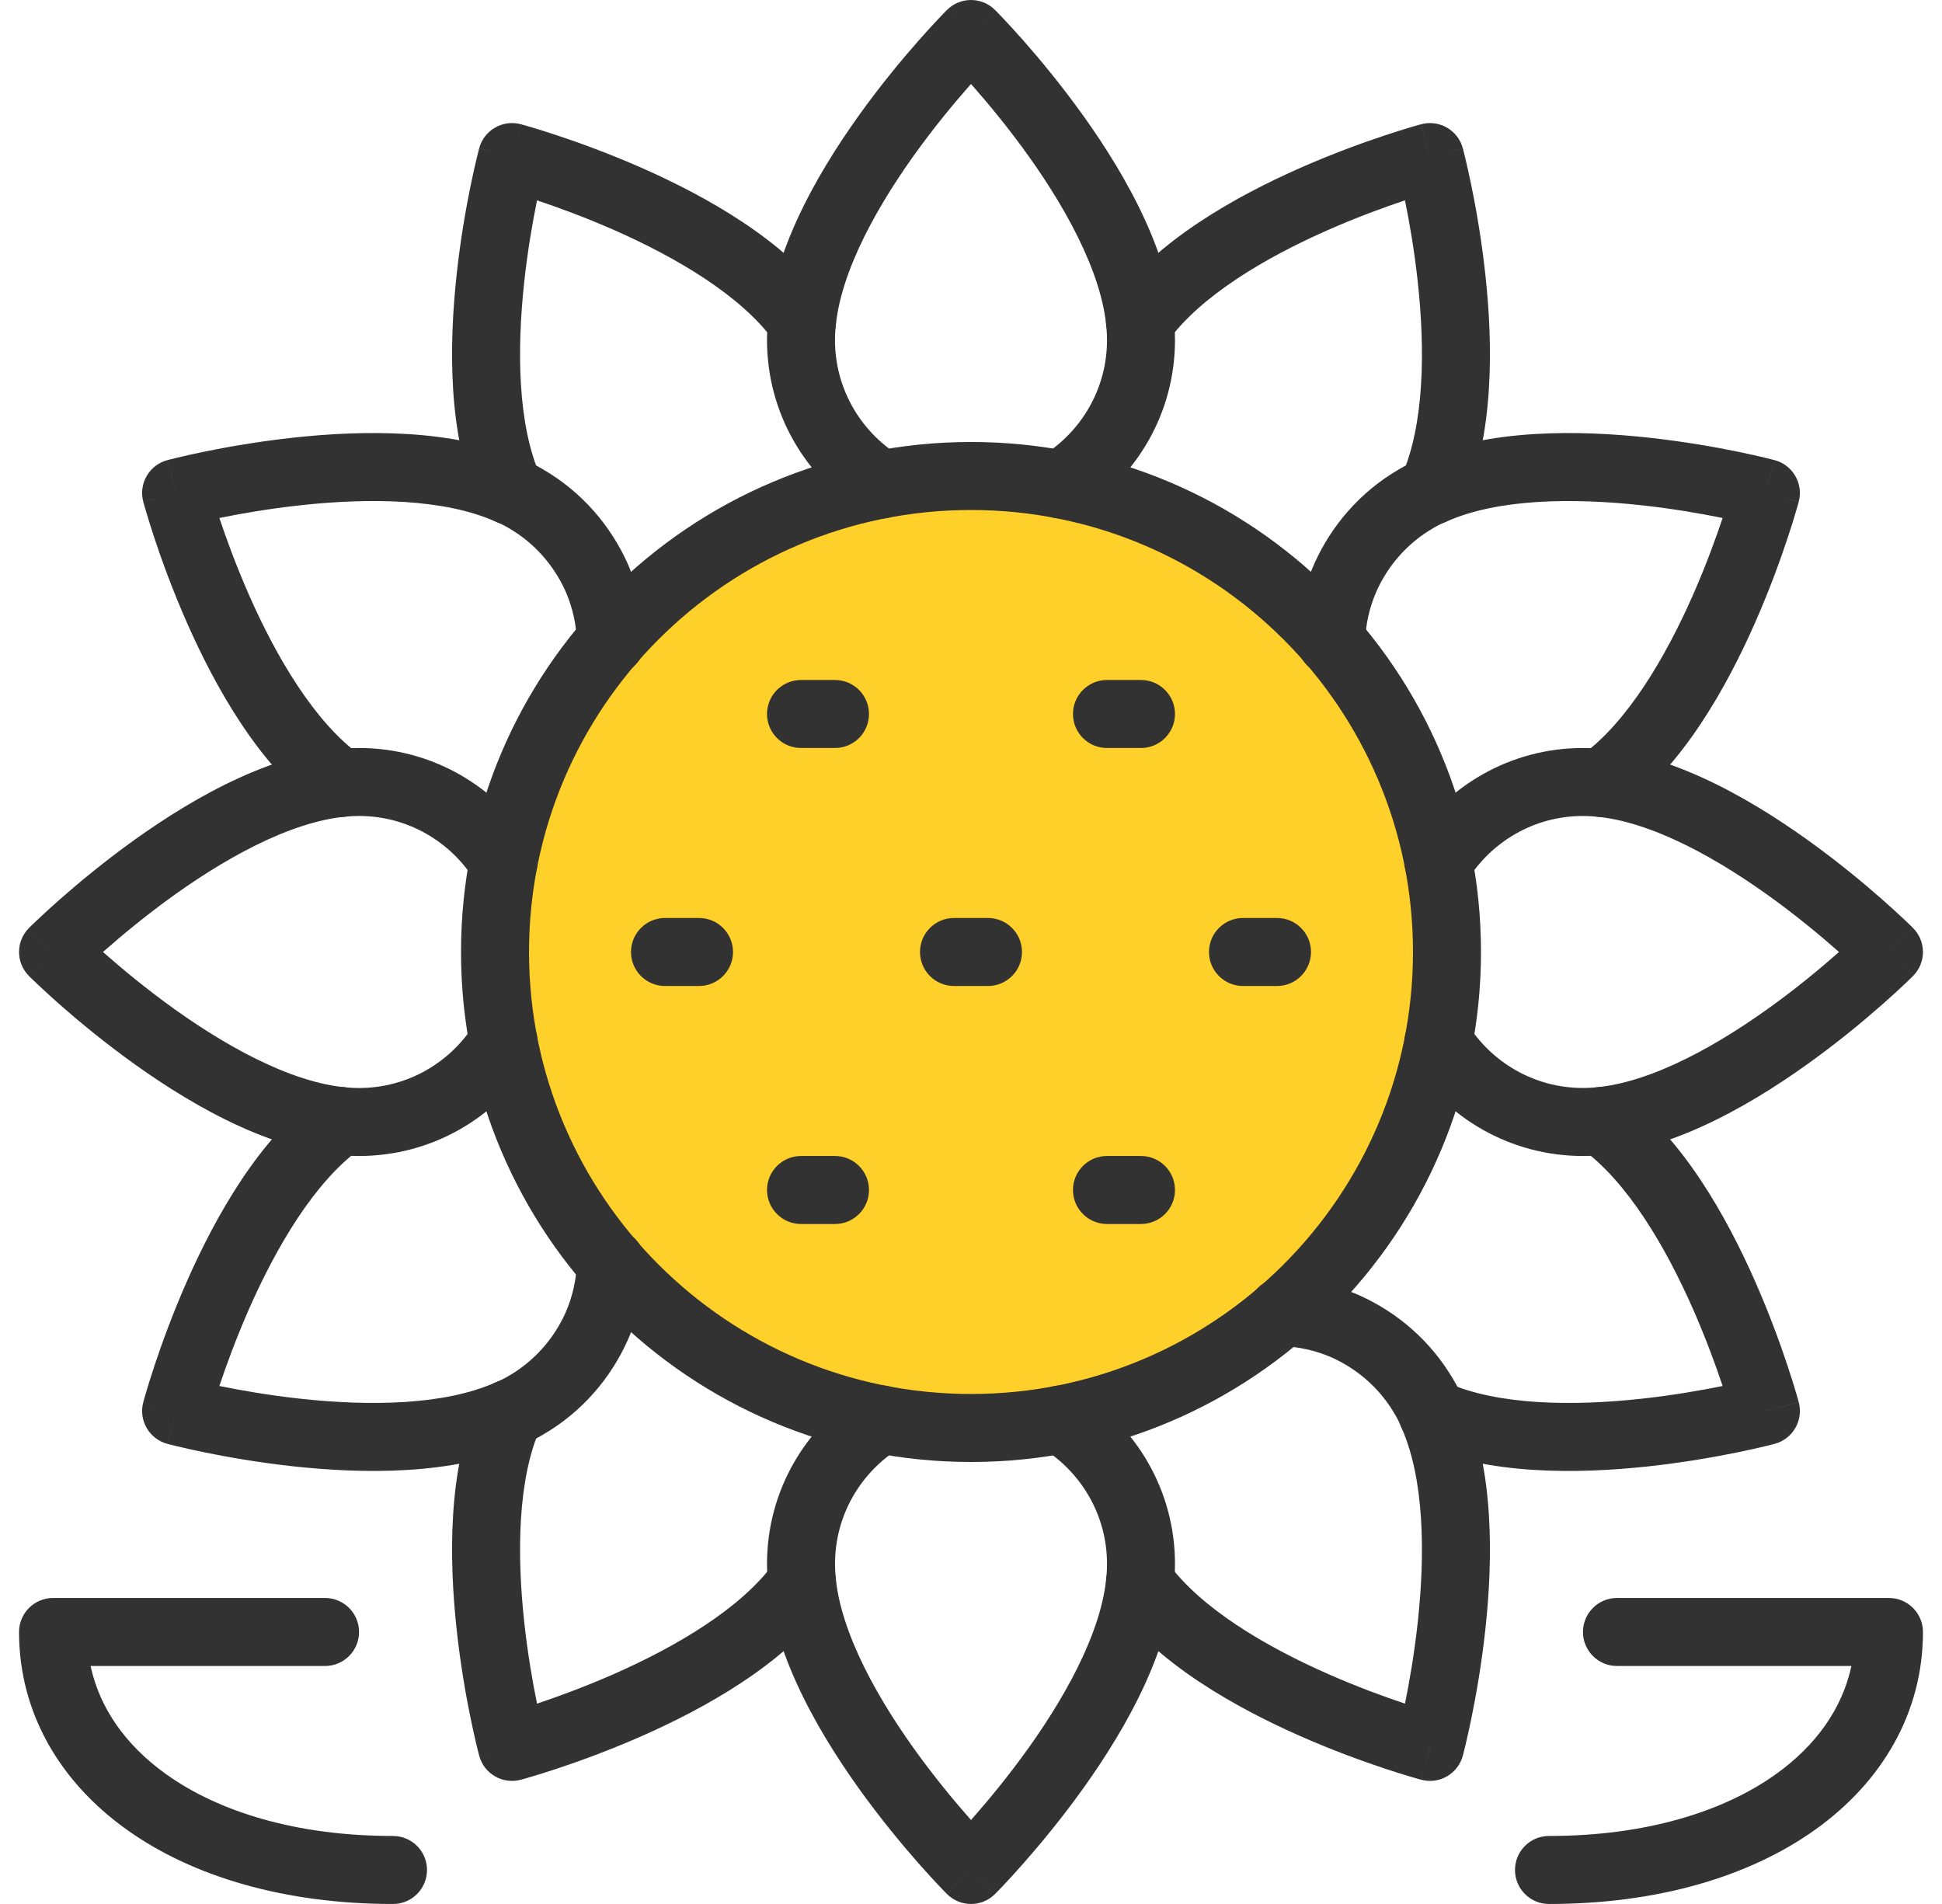<svg width="51" height="50" viewBox="0 0 51 50" fill="none" xmlns="http://www.w3.org/2000/svg"><path d="M19 35.5 24.5 38l5-1 5-2.5 3-6 .5-6L34.5 16 27 12.5l-6 1-6 4L13 26l1.5 5.5c1.333 1.333 4.1 4 4.5 4z" fill="#ffd029"/><path fill-rule="evenodd" clip-rule="evenodd" d="M25.5 13.393c-6.41.0-11.607 5.197-11.607 11.607.0 6.41 5.197 11.607 11.607 11.607 6.41.0 11.607-5.197 11.607-11.607.0-6.41-5.197-11.607-11.607-11.607zM12.107 25c0-7.397 5.996-13.393 13.393-13.393 7.397.0 13.393 5.996 13.393 13.393.0 7.397-5.996 13.393-13.393 13.393-7.397.0-13.393-5.996-13.393-13.393z" fill="#323232"/><path fill-rule="evenodd" clip-rule="evenodd" d="M26.131.262 25.5.893 24.869.262C25.217-.087 25.783-.087 26.131.262zM25.5 2.205C25.509 2.216 25.519 2.226 25.528 2.237 25.932 2.695 26.47 3.34 27.006 4.09c1.108 1.551 2.066 3.357 2.066 4.838.0 1.277-.669 2.399-1.688 3.038C26.965 12.229 26.839 12.78 27.101 13.197 27.362 13.615 27.913 13.742 28.331 13.48 29.848 12.529 30.857 10.848 30.857 8.929c0-2.091-1.274-4.302-2.398-5.876C27.878 2.24 27.3 1.546 26.867 1.055 26.65.81 26.469.614 26.34.478 26.276.41 26.225.357 26.19.321 26.172.303 26.158.288 26.148.278L26.137.267 26.133.263 26.132.262C26.131.262 26.131.262 25.5.893 24.869.262 24.869.262 24.868.262L24.867.263 24.863.267 24.852.278C24.842.288 24.828.303 24.81.321 24.775.357 24.724.41 24.66.478 24.531.614 24.35.81 24.133 1.055c-.433.491-1.011 1.184-1.592 1.997-1.124 1.574-2.398 3.785-2.398 5.876.0 1.92 1.01 3.601 2.526 4.551C23.087 13.742 23.637 13.615 23.899 13.197 24.161 12.78 24.035 12.229 23.617 11.967 22.598 11.328 21.928 10.205 21.928 8.929 21.928 7.448 22.887 5.641 23.994 4.09 24.53 3.34 25.068 2.695 25.472 2.237 25.481 2.226 25.491 2.216 25.5 2.205z" fill="#323232"/><path fill-rule="evenodd" clip-rule="evenodd" d="M23.899 36.803C24.161 37.22 24.035 37.771 23.617 38.033c-1.019.639-1.688 1.761-1.688 3.038C21.928 42.552 22.887 44.359 23.994 45.91 24.53 46.66 25.068 47.305 25.472 47.763 25.481 47.774 25.491 47.784 25.5 47.795 25.509 47.784 25.519 47.774 25.528 47.763 25.932 47.305 26.47 46.66 27.006 45.91c1.108-1.551 2.066-3.357 2.066-4.838.0-1.277-.669-2.399-1.688-3.038C26.965 37.771 26.839 37.22 27.101 36.803 27.362 36.385 27.913 36.258 28.331 36.52 29.848 37.471 30.857 39.152 30.857 41.071c0 2.091-1.274 4.302-2.398 5.876C27.878 47.76 27.3 48.454 26.867 48.944 26.65 49.19 26.469 49.386 26.34 49.522 26.276 49.59 26.225 49.642 26.19 49.679 26.172 49.697 26.158 49.712 26.148 49.721L26.137 49.733 26.133 49.737 26.132 49.738C26.131 49.738 26.131 49.738 25.5 49.107 24.869 49.738 24.869 49.738 24.868 49.738L24.867 49.737 24.863 49.733 24.852 49.721C24.842 49.712 24.828 49.697 24.81 49.679 24.775 49.642 24.724 49.59 24.66 49.522 24.531 49.386 24.35 49.19 24.133 48.944 23.7 48.454 23.122 47.76 22.541 46.947c-1.124-1.574-2.398-3.785-2.398-5.876.0-1.92 1.01-3.601 2.526-4.551C23.087 36.258 23.637 36.385 23.899 36.803zM25.5 49.107 24.869 49.738C25.217 50.087 25.783 50.087 26.131 49.738L25.5 49.107z" fill="#323232"/><path fill-rule="evenodd" clip-rule="evenodd" d="M13.677 3.262l-.231.863L12.584 3.894C12.645 3.665 12.794 3.47 13 3.352 13.205 3.233 13.448 3.201 13.677 3.262zM14.103 5.261C13.991 5.811 13.858 6.563 13.767 7.405 13.575 9.174 13.588 11.157 14.198 12.519 14.4 12.969 14.199 13.497 13.749 13.699 13.299 13.9 12.771 13.699 12.569 13.249 11.751 11.424 11.795 9.027 11.992 7.213 12.092 6.283 12.239 5.458 12.361 4.866 12.422 4.569 12.477 4.33 12.517 4.163 12.537 4.079 12.553 4.014 12.565 3.968 12.57 3.946 12.575 3.928 12.578 3.916L12.582 3.901 12.583 3.896 12.584 3.895C12.584 3.894 12.584 3.894 13.446 4.125 13.677 3.262 13.677 3.263 13.677 3.263L13.679 3.263 13.684 3.264 13.698 3.268C13.711 3.272 13.728 3.277 13.751 3.283 13.796 3.296 13.861 3.314 13.943 3.338 14.108 3.387 14.343 3.459 14.63 3.555 15.204 3.745 15.991 4.03 16.848 4.407 18.517 5.143 20.615 6.302 21.786 7.924 22.075 8.323 21.985 8.881 21.585 9.17 21.185 9.459 20.627 9.369 20.338 8.969c-.873-1.209-2.584-2.211-4.211-2.928C15.352 5.7 14.634 5.439 14.103 5.261z" fill="#323232"/><path fill-rule="evenodd" clip-rule="evenodd" d="M32.768 34.427C32.784 33.935 33.196 33.547 33.689 33.563 34.37 33.584 35.055 33.733 35.691 34.013L35.695 34.015C36.694 34.462 37.581 35.218 38.171 36.234 38.272 36.403 38.36 36.579 38.436 36.763 39.249 38.587 39.205 40.977 39.008 42.787 38.907 43.717 38.761 44.542 38.639 45.134 38.578 45.431 38.523 45.67 38.483 45.837 38.463 45.921 38.447 45.986 38.435 46.032 38.43 46.054 38.425 46.072 38.422 46.084L38.418 46.099 38.417 46.103 38.416 46.105C38.416 46.106 38.416 46.106 37.554 45.875 37.323 46.737 37.323 46.737 37.322 46.737L37.321 46.737 37.316 46.736 37.301 46.732C37.289 46.728 37.272 46.723 37.249 46.717 37.204 46.704 37.139 46.686 37.057 46.661 36.892 46.613 36.657 46.541 36.37 46.445 35.796 46.255 35.008 45.97 34.152 45.593 32.483 44.857 30.385 43.698 29.214 42.076 28.925 41.677 29.015 41.118 29.415 40.83 29.814 40.541 30.373 40.631 30.661 41.031 31.535 42.24 33.245 43.241 34.873 43.959 35.647 44.3 36.365 44.561 36.897 44.739 37.009 44.189 37.142 43.437 37.233 42.595 37.425 40.826 37.412 38.843 36.801 37.481 36.798 37.473 36.794 37.464 36.791 37.456 36.744 37.343 36.693 37.241 36.636 37.147 36.634 37.143 36.632 37.139 36.629 37.135 36.238 36.459 35.645 35.949 34.968 35.646 34.551 35.463 34.093 35.362 33.633 35.348 33.14 35.332 32.753 34.92 32.768 34.427zm4.785 11.447L37.323 46.737C37.552 46.799 37.795 46.767 38 46.648 38.205 46.53 38.355 46.334 38.416 46.106L37.554 45.875z" fill="#323232"/><path fill-rule="evenodd" clip-rule="evenodd" d="M4.625 12.946C3.763 13.177 3.763 13.177 3.763 13.178L3.763 13.18 3.764 13.184 3.768 13.199C3.772 13.211 3.777 13.229 3.783 13.251 3.796 13.296 3.814 13.361 3.839 13.443c.049.165.121.4.216.687C4.245 14.704 4.53 15.492 4.907 16.348c.736 1.669 1.895 3.767 3.516 4.938C8.823 21.575 9.381 21.485 9.67 21.085S9.869 20.128 9.469 19.839c-1.209-.873-2.211-2.584-2.928-4.211C6.2 14.853 5.939 14.134 5.761 13.603 6.311 13.491 7.063 13.358 7.905 13.267 9.674 13.075 11.657 13.088 13.019 13.699 13.027 13.702 13.036 13.706 13.044 13.71 13.157 13.756 13.259 13.807 13.353 13.864 13.357 13.866 13.361 13.869 13.365 13.871 14.041 14.262 14.551 14.855 14.854 15.532 15.037 15.949 15.138 16.407 15.152 16.867 15.168 17.36 15.58 17.747 16.073 17.732 16.565 17.716 16.953 17.304 16.937 16.811 16.916 16.13 16.767 15.445 16.487 14.81L16.485 14.805C16.038 13.806 15.282 12.919 14.266 12.329 14.098 12.228 13.921 12.14 13.737 12.064 11.913 11.251 9.523 11.296 7.713 11.492 6.783 11.593 5.958 11.74 5.366 11.861 5.069 11.922 4.83 11.977 4.663 12.017 4.579 12.037 4.514 12.053 4.468 12.065 4.446 12.07 4.428 12.075 4.416 12.078L4.401 12.082 4.397 12.083 4.395 12.084C4.394 12.084 4.394 12.084 4.625 12.946zm0 0L4.394 12.084C4.165 12.145 3.97 12.295 3.852 12.5 3.733 12.705 3.701 12.948 3.763 13.177L4.625 12.946z" fill="#323232"/><path fill-rule="evenodd" clip-rule="evenodd" d="M41.33 28.915C41.619 28.515 42.177 28.425 42.577 28.714c1.621 1.171 2.78 3.269 3.516 4.938C46.47 34.508 46.755 35.296 46.945 35.87 47.041 36.157 47.113 36.392 47.162 36.557 47.186 36.639 47.205 36.704 47.217 36.749 47.224 36.771 47.228 36.789 47.232 36.801L47.236 36.816 47.237 36.82 47.237 36.822C47.238 36.822 47.238 36.823 46.375 37.053 46.606 37.916 46.606 37.916 46.606 37.916L46.604 37.917 46.599 37.918 46.585 37.922C46.572 37.925 46.554 37.929 46.532 37.935 46.486 37.947 46.421 37.963 46.337 37.983 46.171 38.023 45.931 38.078 45.634 38.139 45.042 38.26 44.218 38.407 43.287 38.508 41.473 38.705 39.077 38.749 37.251 37.931 36.801 37.729 36.6 37.201 36.801 36.751 37.003 36.301 37.531 36.1 37.981 36.301 39.343 36.912 41.326 36.925 43.095 36.733 43.937 36.642 44.69 36.509 45.239 36.397 45.061 35.865 44.8 35.147 44.459 34.372 43.742 32.745 42.74 31.035 41.531 30.161 41.131 29.872 41.041 29.314 41.33 28.915zM46.375 37.053 46.606 37.916C46.835 37.855 47.03 37.705 47.148 37.5 47.267 37.295 47.299 37.051 47.238 36.823L46.375 37.053z" fill="#323232"/><path fill-rule="evenodd" clip-rule="evenodd" d="M1.393 25l-.631.631C.413 25.283.413 24.717.762 24.369L1.393 25zm1.312.0C2.716 25.009 2.726 25.019 2.737 25.028 3.195 25.432 3.84 25.97 4.59 26.506c1.551 1.108 3.357 2.066 4.838 2.066 1.277.0 2.399-.669 3.038-1.688C12.729 26.465 13.28 26.339 13.697 26.601 14.115 26.862 14.242 27.413 13.98 27.831 13.029 29.348 11.348 30.357 9.429 30.357c-2.091.0-4.302-1.274-5.876-2.398C2.74 27.378 2.046 26.8 1.555 26.367 1.31 26.15 1.114 25.969.978 25.84.91 25.776.857 25.725.821 25.69.803 25.672.788 25.658.778 25.648L.767 25.637.763 25.633.762 25.632C.762 25.631.762 25.631 1.393 25 .762 24.369.762 24.369.762 24.368L.763 24.367.767 24.363.778 24.352C.788 24.342.803 24.328.821 24.31.857 24.275.91 24.224.978 24.16 1.114 24.031 1.31 23.85 1.555 23.633c.491-.433 1.184-1.011 1.997-1.592 1.574-1.124 3.785-2.398 5.876-2.398 1.92.0 3.601 1.01 4.551 2.526C14.242 22.587 14.115 23.137 13.697 23.399 13.28 23.661 12.729 23.535 12.467 23.117 11.828 22.098 10.705 21.428 9.429 21.428 7.948 21.428 6.141 22.387 4.59 23.494 3.84 24.03 3.195 24.568 2.737 24.972 2.726 24.981 2.716 24.991 2.705 25z" fill="#323232"/><path fill-rule="evenodd" clip-rule="evenodd" d="M37.02 22.169C37.971 20.652 39.652 19.643 41.571 19.643c2.091.0 4.302 1.274 5.876 2.398C48.26 22.622 48.954 23.2 49.444 23.633 49.69 23.85 49.886 24.031 50.022 24.16 50.09 24.224 50.143 24.275 50.179 24.31 50.197 24.328 50.212 24.342 50.221 24.352L50.233 24.363 50.237 24.367 50.238 24.368C50.238 24.369 50.238 24.369 49.607 25 50.238 25.631 50.238 25.631 50.238 25.632L50.237 25.633 50.233 25.637 50.221 25.648C50.212 25.658 50.197 25.672 50.179 25.69 50.143 25.725 50.09 25.776 50.022 25.84 49.886 25.969 49.69 26.15 49.444 26.367 48.954 26.8 48.26 27.378 47.447 27.959c-1.574 1.124-3.785 2.398-5.876 2.398-1.92.0-3.601-1.01-4.551-2.526C36.758 27.413 36.885 26.862 37.303 26.601 37.72 26.339 38.271 26.465 38.533 26.883 39.172 27.902 40.295 28.571 41.571 28.571c1.481.0 3.287-.958 4.838-2.066C47.16 25.97 47.805 25.432 48.263 25.028 48.274 25.019 48.284 25.009 48.295 25 48.284 24.991 48.274 24.981 48.263 24.972 47.805 24.568 47.16 24.03 46.41 23.494c-1.551-1.108-3.357-2.066-4.838-2.066-1.277.0-2.399.669-3.038 1.688C38.271 23.535 37.72 23.661 37.303 23.399 36.885 23.137 36.758 22.587 37.02 22.169zM49.607 25 50.238 25.631C50.587 25.283 50.587 24.717 50.238 24.369L49.607 25z" fill="#323232"/><path fill-rule="evenodd" clip-rule="evenodd" d="M9.67 28.915C9.959 29.314 9.869 29.872 9.469 30.161c-1.209.873-2.211 2.584-2.928 4.211C6.2 35.147 5.939 35.865 5.761 36.397 6.311 36.509 7.063 36.642 7.905 36.733 9.674 36.925 11.657 36.912 13.019 36.301 13.027 36.297 13.036 36.294 13.044 36.29 13.157 36.244 13.259 36.192 13.353 36.136 13.357 36.134 13.361 36.131 13.365 36.129 14.041 35.737 14.551 35.145 14.854 34.468 15.037 34.051 15.138 33.593 15.152 33.133 15.168 32.64 15.58 32.253 16.073 32.268 16.565 32.284 16.953 32.696 16.937 33.188 16.916 33.87 16.767 34.555 16.487 35.19L16.485 35.194C16.038 36.194 15.282 37.081 14.266 37.671 14.098 37.772 13.921 37.86 13.737 37.936 11.913 38.749 9.523 38.704 7.713 38.508 6.783 38.407 5.958 38.26 5.366 38.139 5.069 38.078 4.83 38.023 4.663 37.983 4.579 37.963 4.514 37.947 4.468 37.935 4.446 37.929 4.428 37.925 4.416 37.922L4.401 37.918 4.397 37.917 4.395 37.916C4.394 37.916 4.394 37.916 4.625 37.053 3.763 36.823 3.763 36.822 3.763 36.822L3.763 36.82 3.764 36.816 3.768 36.801C3.772 36.789 3.777 36.771 3.783 36.749 3.796 36.704 3.814 36.639 3.839 36.557 3.887 36.392 3.959 36.157 4.055 35.87 4.245 35.296 4.53 34.508 4.907 33.652c.736-1.669 1.895-3.767 3.516-4.938C8.823 28.425 9.381 28.515 9.67 28.915zM4.625 37.053 3.763 36.823C3.701 37.051 3.733 37.295 3.852 37.5 3.97 37.705 4.165 37.855 4.394 37.916L4.625 37.053z" fill="#323232"/><path fill-rule="evenodd" clip-rule="evenodd" d="M43.095 13.267C41.326 13.075 39.343 13.088 37.981 13.699 37.973 13.702 37.965 13.706 37.956 13.71 37.843 13.756 37.741 13.807 37.647 13.864 37.643 13.866 37.639 13.869 37.635 13.871 36.959 14.262 36.449 14.855 36.147 15.532 35.963 15.949 35.862 16.407 35.848 16.867 35.832 17.36 35.42 17.747 34.928 17.732 34.435 17.716 34.047 17.304 34.063 16.811 34.084 16.13 34.233 15.445 34.513 14.81L34.515 14.805c.447-.999 1.202-1.886 2.219-2.477C36.903 12.228 37.079 12.14 37.263 12.064 39.087 11.251 41.477 11.296 43.287 11.492 44.218 11.593 45.042 11.74 45.634 11.861 45.931 11.922 46.17 11.977 46.337 12.017 46.421 12.037 46.486 12.053 46.532 12.065 46.554 12.07 46.572 12.075 46.584 12.078L46.599 12.082 46.603 12.083 46.605 12.084C46.606 12.084 46.606 12.084 46.375 12.946 47.237 13.177 47.237 13.177 47.237 13.178L47.237 13.18 47.236 13.184 47.232 13.199C47.228 13.211 47.223 13.229 47.217 13.251 47.204 13.296 47.186 13.361 47.161 13.443 47.113 13.608 47.041 13.843 46.945 14.13 46.755 14.704 46.47 15.492 46.093 16.348 45.357 18.017 44.198 20.115 42.576 21.286 42.177 21.575 41.619 21.485 41.33 21.085 41.041 20.686 41.131 20.128 41.531 19.839 42.74 18.965 43.741 17.255 44.459 15.628 44.8 14.853 45.061 14.134 45.239 13.603 44.689 13.491 43.937 13.358 43.095 13.267zM46.375 12.946 47.237 13.177C47.299 12.948 47.267 12.705 47.148 12.5 47.03 12.295 46.835 12.145 46.606 12.084L46.375 12.946z" fill="#323232"/><path fill-rule="evenodd" clip-rule="evenodd" d="M13.749 36.301C14.199 36.503 14.4 37.031 14.198 37.481 13.588 38.843 13.575 40.826 13.767 42.594 13.858 43.437 13.991 44.189 14.103 44.739 14.634 44.561 15.352 44.3 16.127 43.959 17.755 43.241 19.465 42.24 20.338 41.031 20.627 40.631 21.185 40.541 21.585 40.83 21.985 41.118 22.075 41.677 21.786 42.076 20.615 43.698 18.517 44.857 16.848 45.593 15.991 45.97 15.204 46.255 14.63 46.445 14.343 46.541 14.108 46.613 13.943 46.661 13.861 46.686 13.796 46.704 13.751 46.717 13.728 46.723 13.711 46.728 13.698 46.732L13.684 46.736 13.679 46.737 13.677 46.737C13.677 46.737 13.677 46.737 13.446 45.875 12.584 46.106 12.584 46.106 12.584 46.105L12.583 46.103 12.582 46.099 12.578 46.084C12.575 46.072 12.57 46.054 12.565 46.032 12.553 45.986 12.537 45.921 12.517 45.837 12.477 45.67 12.422 45.431 12.361 45.134 12.239 44.542 12.092 43.717 11.992 42.787 11.795 40.973 11.751 38.576 12.569 36.751 12.771 36.301 13.299 36.1 13.749 36.301zM13.446 45.875 12.584 46.106C12.645 46.334 12.794 46.53 13 46.648 13.205 46.767 13.448 46.799 13.677 46.737L13.446 45.875z" fill="#323232"/><path fill-rule="evenodd" clip-rule="evenodd" d="M38.416 3.894 37.554 4.125 37.323 3.262C37.552 3.201 37.795 3.233 38 3.352 38.205 3.47 38.355 3.665 38.416 3.894zM36.897 5.261C36.365 5.439 35.647 5.7 34.873 6.041c-1.627.717-3.338 1.719-4.211 2.928C30.373 9.369 29.814 9.459 29.415 9.17 29.015 8.881 28.925 8.323 29.214 7.924 30.385 6.302 32.483 5.143 34.152 4.407 35.008 4.03 35.796 3.745 36.37 3.555 36.657 3.459 36.892 3.387 37.057 3.338 37.139 3.314 37.204 3.296 37.249 3.283 37.272 3.277 37.289 3.272 37.301 3.268L37.316 3.264 37.321 3.263 37.322 3.263C37.323 3.263 37.323 3.262 37.554 4.125 38.416 3.894 38.416 3.894 38.416 3.895L38.417 3.896 38.418 3.901 38.422 3.916C38.425 3.928 38.43 3.946 38.435 3.968 38.447 4.014 38.463 4.079 38.483 4.163 38.523 4.33 38.578 4.569 38.639 4.866 38.761 5.458 38.907 6.283 39.008 7.213 39.205 9.027 39.249 11.424 38.431 13.249 38.229 13.699 37.701 13.9 37.251 13.699 36.801 13.497 36.6 12.969 36.801 12.519 37.412 11.157 37.425 9.174 37.233 7.405 37.142 6.563 37.009 5.811 36.897 5.261z" fill="#323232"/><path fill-rule="evenodd" clip-rule="evenodd" d="M41.571 42.857C41.571 42.364 41.971 41.964 42.464 41.964h7.143C50.1 41.964 50.5 42.364 50.5 42.857c0 2.115-1.068 3.933-2.829 5.191-1.748 1.248-4.174 1.952-6.992 1.952C40.185 50 39.786 49.6 39.786 49.107 39.786 48.614 40.185 48.214 40.678 48.214c2.539.0 4.577-.636 5.954-1.619C47.711 45.825 48.386 44.846 48.621 43.75H42.464C41.971 43.75 41.571 43.35 41.571 42.857z" fill="#323232"/><path fill-rule="evenodd" clip-rule="evenodd" d="M.5 42.857C.5 42.364.9 41.964 1.393 41.964H8.536C9.029 41.964 9.429 42.364 9.429 42.857 9.429 43.35 9.029 43.75 8.536 43.75H2.379c.235 1.096.91 2.075 1.988 2.845C5.744 47.579 7.783 48.214 10.321 48.214 10.815 48.214 11.214 48.614 11.214 49.107 11.214 49.6 10.815 50 10.321 50 7.503 50 5.077 49.296 3.329 48.048 1.568 46.79.5 44.972.5 42.857z" fill="#323232"/><path fill-rule="evenodd" clip-rule="evenodd" d="M16.571 25C16.571 24.507 16.971 24.107 17.464 24.107H18.357C18.85 24.107 19.25 24.507 19.25 25S18.85 25.893 18.357 25.893H17.464C16.971 25.893 16.571 25.493 16.571 25z" fill="#323232"/><path fill-rule="evenodd" clip-rule="evenodd" d="M24.161 25C24.161 24.507 24.56 24.107 25.053 24.107H25.946C26.439 24.107 26.839 24.507 26.839 25S26.439 25.893 25.946 25.893H25.053C24.56 25.893 24.161 25.493 24.161 25z" fill="#323232"/><path fill-rule="evenodd" clip-rule="evenodd" d="M31.75 25C31.75 24.507 32.15 24.107 32.643 24.107H33.536C34.029 24.107 34.429 24.507 34.429 25S34.029 25.893 33.536 25.893H32.643C32.15 25.893 31.75 25.493 31.75 25z" fill="#323232"/><path fill-rule="evenodd" clip-rule="evenodd" d="M20.143 18.75C20.143 18.257 20.543 17.857 21.036 17.857H21.928C22.422 17.857 22.821 18.257 22.821 18.75S22.422 19.643 21.928 19.643H21.036C20.543 19.643 20.143 19.243 20.143 18.75z" fill="#323232"/><path fill-rule="evenodd" clip-rule="evenodd" d="M28.178 18.75C28.178 18.257 28.578 17.857 29.071 17.857H29.964C30.457 17.857 30.857 18.257 30.857 18.75S30.457 19.643 29.964 19.643H29.071C28.578 19.643 28.178 19.243 28.178 18.75z" fill="#323232"/><path fill-rule="evenodd" clip-rule="evenodd" d="M20.143 31.25C20.143 30.757 20.543 30.357 21.036 30.357H21.928C22.422 30.357 22.821 30.757 22.821 31.25S22.422 32.143 21.928 32.143H21.036C20.543 32.143 20.143 31.743 20.143 31.25z" fill="#323232"/><path fill-rule="evenodd" clip-rule="evenodd" d="M28.178 31.25C28.178 30.757 28.578 30.357 29.071 30.357H29.964C30.457 30.357 30.857 30.757 30.857 31.25S30.457 32.143 29.964 32.143H29.071C28.578 32.143 28.178 31.743 28.178 31.25z" fill="#323232"/></svg>